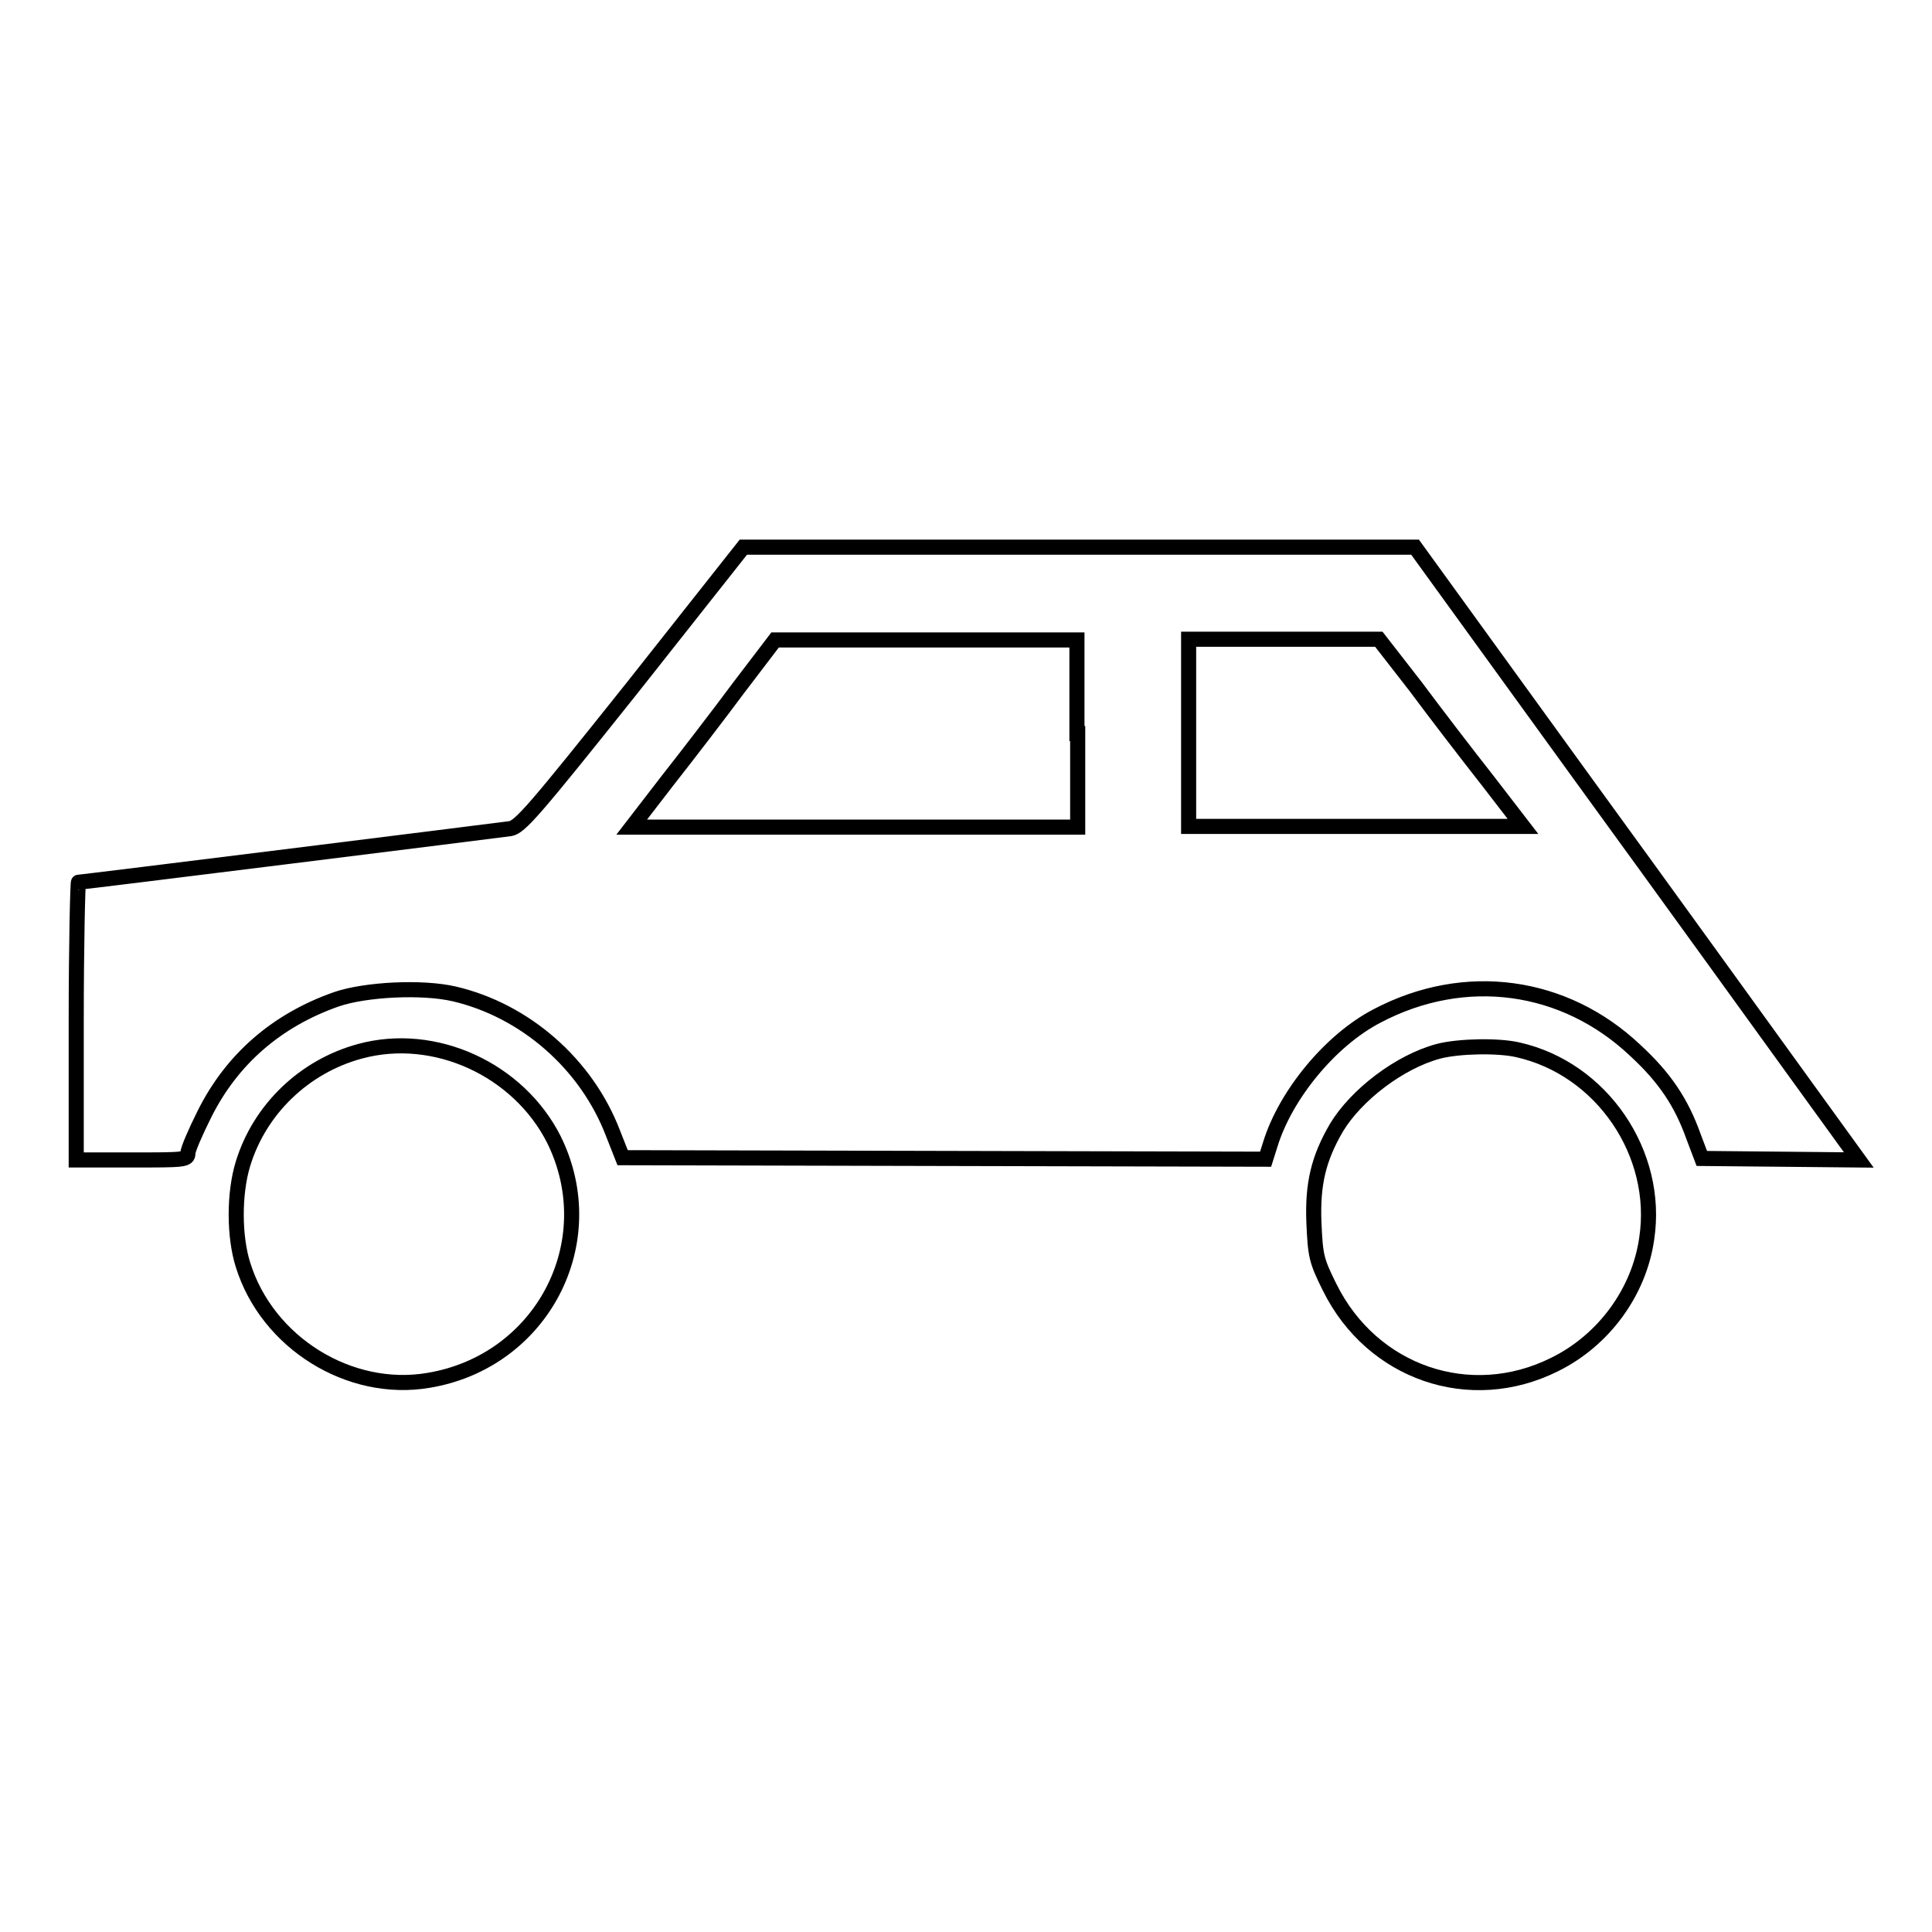 <?xml version="1.0" encoding="utf-8"?>
<!-- Svg Vector Icons : http://www.onlinewebfonts.com/icon -->
<!DOCTYPE svg PUBLIC "-//W3C//DTD SVG 1.1//EN" "http://www.w3.org/Graphics/SVG/1.1/DTD/svg11.dtd">
<svg version="1.1" xmlns="http://www.w3.org/2000/svg" xmlns:xlink="http://www.w3.org/1999/xlink" x="0px" y="0px" viewBox="0 0 256 256" enable-background="new 0 0 256 256" xml:space="preserve">
<g><g><g><path stroke-width="2" fill-opacity="0" stroke="#000000"  d="M83.8,91.1c-13,16.3-14.9,18.5-16.2,18.7c-1.4,0.2-56.7,7.1-57.2,7.1c-0.1,0-0.3,8.3-0.3,18.4v18.4h7.4c6.9,0,7.4,0,7.4-0.9c0-0.5,1-2.8,2.2-5.2c3.6-7.2,9.5-12.4,17.5-15.2c3.8-1.3,11.3-1.7,15.6-0.7c9.4,2.2,17.5,9.3,21,18.4l1.3,3.3l42.6,0.1l42.6,0.1l0.6-1.9c2-6.6,8-13.9,14.2-17.1c11.6-6.1,24.8-4.3,34.2,4.6c3.9,3.6,6.1,6.9,7.7,11.4l1.1,2.9l10.4,0.1l10.4,0.1l-7.6-10.5c-4.2-5.8-17.4-24.1-29.4-40.6l-21.8-30.1h-44.3H98.5L83.8,91.1z M142.8,97.2v12.4h-29.5H83.7l4.7-6.1c2.6-3.3,6.9-8.9,9.5-12.4l4.8-6.3h20h20V97.2L142.8,97.2z M187.6,91c2.6,3.5,6.9,9.1,9.5,12.4l4.7,6.1h-22.2h-22.1V97.2V84.7h12.6h12.6L187.6,91z"/><path stroke-width="2" fill-opacity="0" stroke="#000000"  d="M47.7,139.3c-7.4,2-13.3,7.7-15.5,14.9c-1.2,3.9-1.2,9.6,0,13.4c3.2,10.3,14.1,17.1,24.6,15.3c15-2.5,23.3-18.3,16.6-31.9C68.7,141.7,57.6,136.6,47.7,139.3z"/><path stroke-width="2" fill-opacity="0" stroke="#000000"  d="M190.6,139.3c-5.2,1.4-10.9,5.8-13.5,10.1c-2.4,4.1-3.2,7.5-3,12.6c0.2,4.4,0.3,5,2.1,8.6c5.6,11.3,18.6,15.8,29.8,10.2c6.5-3.2,11.2-9.6,12.2-16.7c1.7-11.2-5.9-22.5-17.1-25C198.5,138.5,193.3,138.6,190.6,139.3z"/></g></g></g>
</svg>